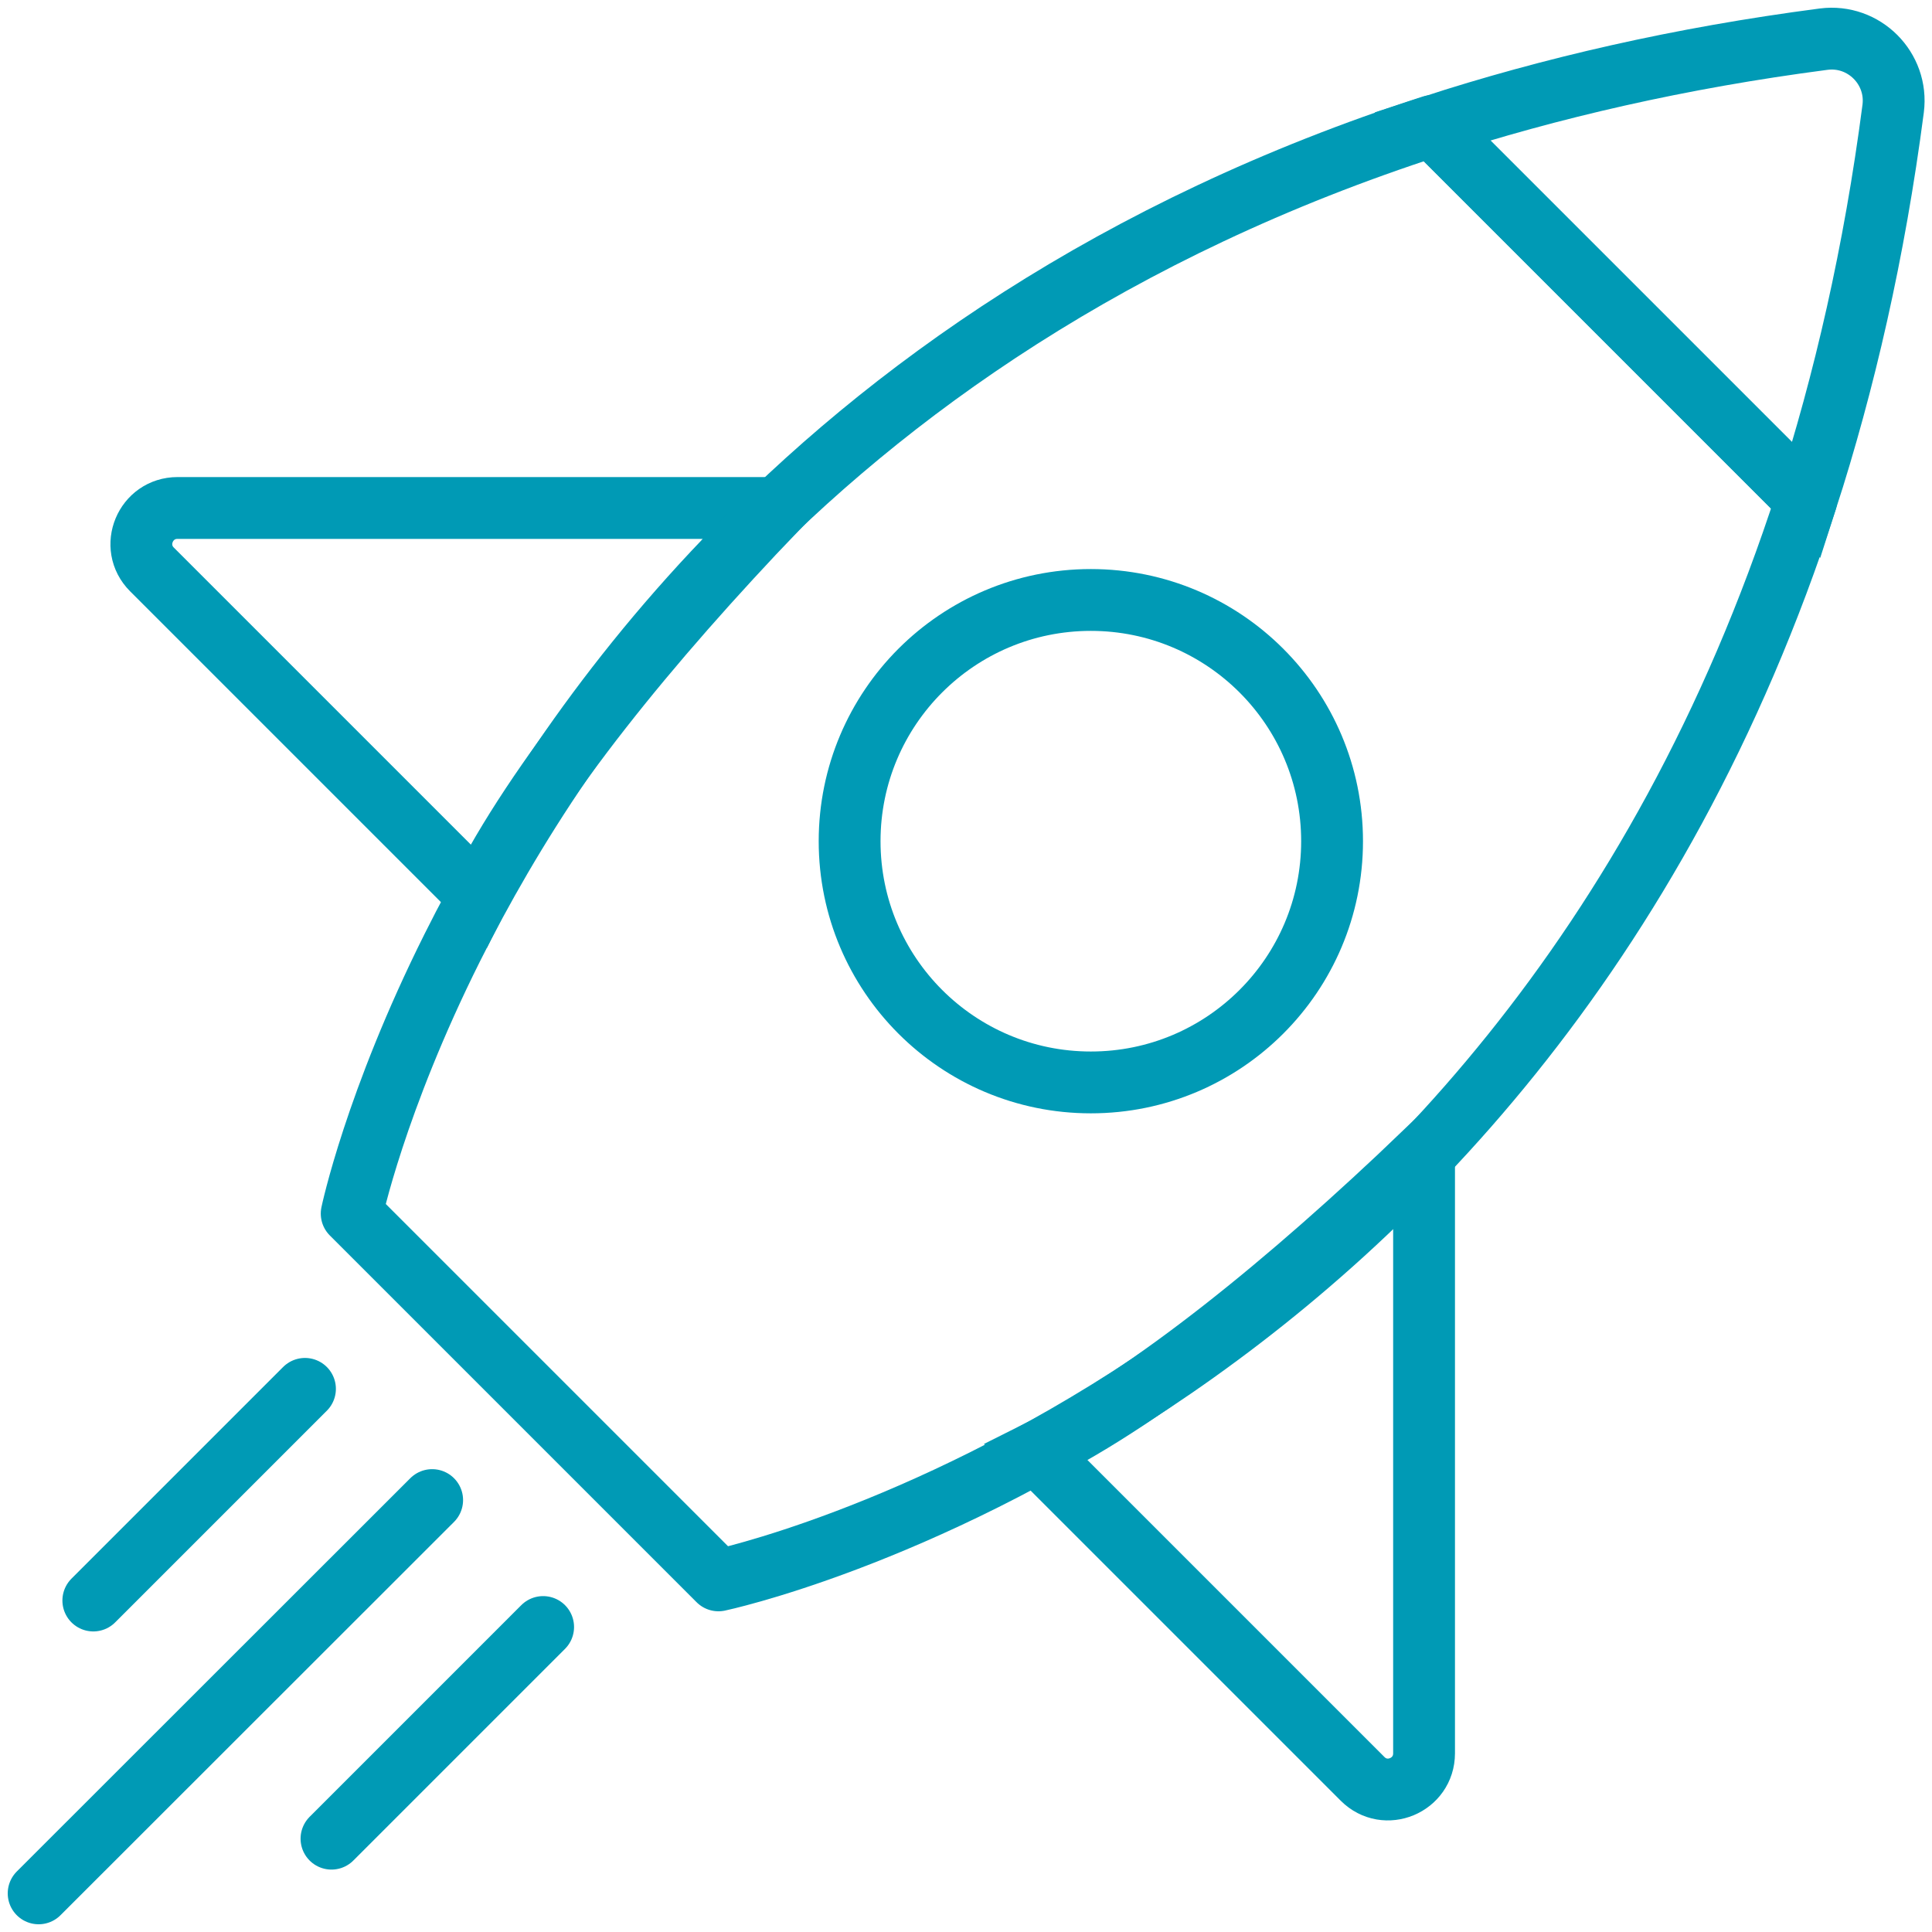 <svg width="250" height="250" viewBox="0 0 250 250" fill="none" xmlns="http://www.w3.org/2000/svg">
<path d="M61.903 115.925L19.666 73.688C16.721 70.743 18.816 65.732 22.976 65.732H100.618C83.918 83.162 69.343 101.077 61.903 115.925Z" stroke="#009AB5" stroke-width="8" stroke-miterlimit="10"/>
<path d="M134.081 187.947L176.318 230.184C179.263 233.13 184.273 231.035 184.273 226.875V149.232C166.844 165.933 148.929 180.538 134.081 187.947Z" stroke="#009AB5" stroke-width="8" stroke-miterlimit="10"/>
<path d="M12.075 207.107L39.464 179.718" stroke="#009AB5" stroke-width="8" stroke-linecap="round" stroke-linejoin="round"/>
<path d="M42.894 237.924L70.282 210.535" stroke="#009AB5" stroke-width="8" stroke-linecap="round" stroke-linejoin="round"/>
<path d="M5 245L55.921 194.109" stroke="#009AB5" stroke-width="8" stroke-linecap="round" stroke-linejoin="round"/>
<path d="M141.155 140.065C158.394 140.065 172.37 126.09 172.37 108.851C172.37 91.611 158.394 77.636 141.155 77.636C123.915 77.636 109.94 91.611 109.94 108.851C109.94 126.09 123.915 140.065 141.155 140.065Z" stroke="#009AB5" stroke-width="8" stroke-miterlimit="10"/>
<path d="M93.909 72.414C77.208 89.843 65.943 107.788 58.534 122.606C48.514 142.647 45.508 157.04 45.508 157.04L92.968 204.5C92.968 204.5 195.509 182.941 233.738 64.701L185.337 16.3C144.253 29.569 114.8 50.581 93.909 72.383V72.414Z" stroke="#009AB5" stroke-width="8" stroke-linecap="round" stroke-linejoin="round"/>
<path d="M235.986 5.066C217.373 7.496 200.581 11.382 185.338 16.332L233.739 64.733C238.658 49.49 242.545 32.668 244.974 14.054C245.642 8.862 241.209 4.398 235.986 5.066Z" stroke="#009AB5" stroke-width="8" stroke-miterlimit="10"/>
</svg>
